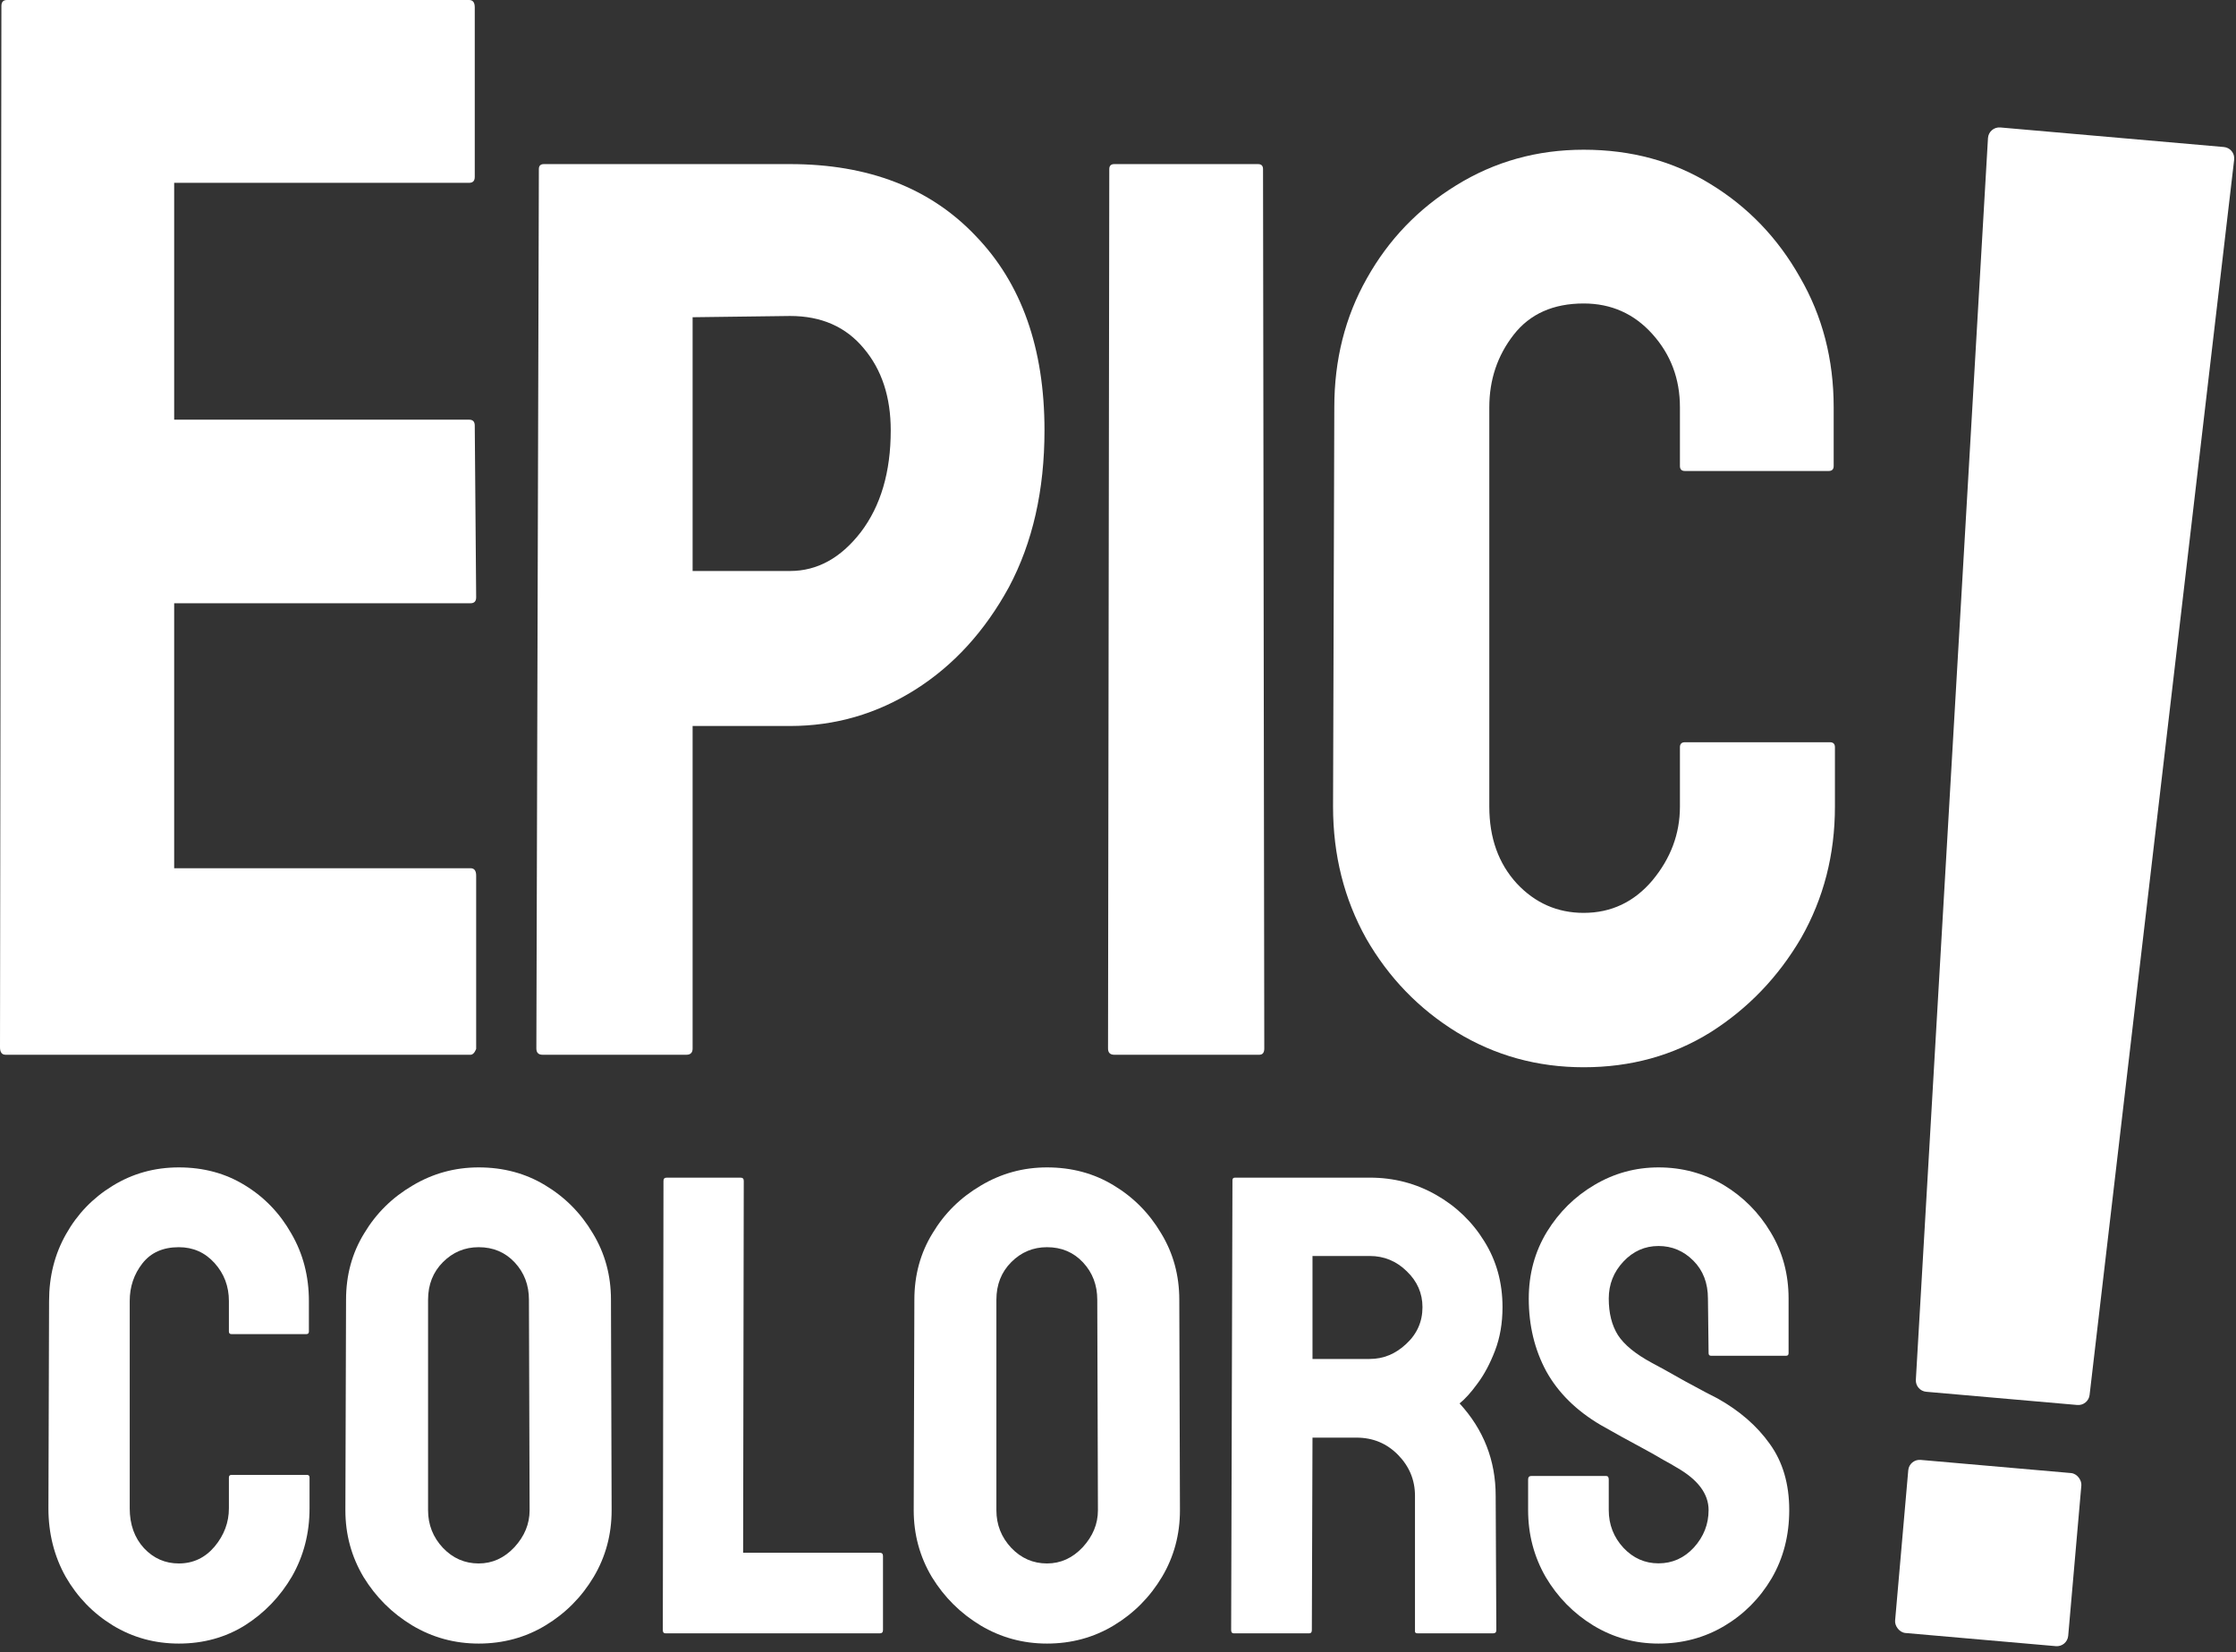 <svg width="785" height="580" viewBox="0 0 785 580" fill="none" xmlns="http://www.w3.org/2000/svg">
<rect x="0" y="0" width="785" height="580" fill="#333333" stroke="none"/>
<path d="M582.259 577C573.963 577 566.314 574.871 559.312 570.614C552.386 566.357 546.83 560.694 542.644 553.624C538.535 546.478 536.48 538.648 536.48 530.134V519.415C536.48 518.578 536.86 518.16 537.621 518.16H563.879C564.488 518.16 564.792 518.578 564.792 519.415V530.134C564.792 535.227 566.504 539.636 569.929 543.361C573.354 547.01 577.464 548.834 582.259 548.834C587.13 548.834 591.278 546.972 594.703 543.247C598.128 539.446 599.84 535.075 599.84 530.134C599.84 524.432 596.111 519.453 588.652 515.196C587.434 514.435 585.836 513.523 583.857 512.459C581.955 511.319 579.671 510.026 577.007 508.582C574.344 507.137 571.756 505.731 569.244 504.363C566.733 502.918 564.297 501.55 561.938 500.258C553.414 495.24 547.059 488.969 542.873 481.443C538.763 473.841 536.708 465.326 536.708 455.9C536.708 447.234 538.839 439.404 543.101 432.41C547.363 425.492 552.919 420.018 559.769 415.989C566.695 411.884 574.191 409.832 582.259 409.832C590.555 409.832 598.166 411.884 605.092 415.989C612.017 420.17 617.535 425.72 621.645 432.638C625.831 439.556 627.924 447.31 627.924 455.9V475.057C627.924 475.665 627.62 475.969 627.011 475.969H600.753C600.145 475.969 599.84 475.665 599.84 475.057L599.612 455.9C599.612 450.426 597.899 445.979 594.474 442.558C591.05 439.137 586.978 437.427 582.259 437.427C577.464 437.427 573.354 439.252 569.929 442.9C566.504 446.549 564.792 450.883 564.792 455.9C564.792 460.993 565.858 465.25 567.989 468.671C570.196 472.092 574.191 475.361 579.976 478.478C580.585 478.782 581.993 479.542 584.2 480.758C586.407 481.975 588.842 483.343 591.506 484.864C594.246 486.308 596.72 487.638 598.927 488.855C601.134 489.995 602.466 490.679 602.922 490.907C610.686 495.24 616.812 500.562 621.303 506.871C625.869 513.181 628.153 520.935 628.153 530.134C628.153 539.028 626.098 547.01 621.988 554.08C617.802 561.15 612.246 566.737 605.32 570.842C598.394 574.947 590.707 577 582.259 577Z" fill="white"/>
<path d="M459.639 573.405H433.138C432.529 573.405 432.224 573.031 432.224 572.282L432.681 414.325C432.681 413.726 432.986 413.427 433.595 413.427H480.886C489.339 413.427 497.107 415.448 504.189 419.489C511.271 423.531 516.907 428.957 521.095 435.768C525.36 442.578 527.492 450.287 527.492 458.894C527.492 464.508 526.616 469.597 524.865 474.162C523.113 478.728 521.057 482.582 518.696 485.726C516.412 488.869 514.318 491.189 512.414 492.686C520.867 501.892 525.093 512.707 525.093 525.131L525.322 572.282C525.322 573.031 524.941 573.405 524.179 573.405H497.678C497.069 573.405 496.764 573.18 496.764 572.731V525.131C496.764 519.592 494.784 514.802 490.824 510.761C486.864 506.719 481.99 504.699 476.203 504.699H460.782L460.553 572.282C460.553 573.031 460.249 573.405 459.639 573.405ZM480.886 440.932H460.782V477.081H480.886C485.684 477.081 489.949 475.322 493.68 471.805C497.488 468.287 499.392 463.984 499.392 458.894C499.392 454.029 497.564 449.838 493.909 446.321C490.253 442.728 485.912 440.932 480.886 440.932Z" fill="white"/>
<path d="M367.572 577C359.135 577 351.355 574.874 344.233 570.623C337.189 566.372 331.5 560.716 327.165 553.656C322.908 546.519 320.779 538.7 320.779 530.197L321.011 456.293C321.011 447.638 323.14 439.857 327.397 432.948C331.577 425.964 337.228 420.384 344.35 416.209C351.471 411.957 359.212 409.832 367.572 409.832C376.242 409.832 384.021 411.919 390.911 416.095C397.877 420.27 403.451 425.888 407.631 432.948C411.888 439.933 414.017 447.714 414.017 456.293L414.249 530.197C414.249 538.7 412.159 546.481 407.979 553.542C403.722 560.678 398.071 566.372 391.027 570.623C383.983 574.874 376.164 577 367.572 577ZM367.572 548.873C372.371 548.873 376.551 546.975 380.112 543.179C383.673 539.307 385.453 534.98 385.453 530.197L385.221 456.293C385.221 451.13 383.557 446.765 380.228 443.197C376.9 439.629 372.681 437.845 367.572 437.845C362.695 437.845 358.515 439.591 355.032 443.083C351.549 446.575 349.807 450.978 349.807 456.293V530.197C349.807 535.284 351.549 539.687 355.032 543.407C358.515 547.051 362.695 548.873 367.572 548.873Z" fill="white"/>
<path d="M308.857 573.405H233.61C233.004 573.405 232.701 573.031 232.701 572.282L232.928 414.549C232.928 413.801 233.307 413.427 234.065 413.427H259.981C260.739 413.427 261.117 413.801 261.117 414.549L260.89 545.114H308.857C309.615 545.114 309.994 545.488 309.994 546.237V572.282C309.994 573.031 309.615 573.405 308.857 573.405Z" fill="white"/>
<path d="M168.049 577C159.611 577 151.832 574.874 144.71 570.623C137.666 566.372 131.976 560.716 127.642 553.656C123.384 546.519 121.255 538.7 121.255 530.197L121.488 456.293C121.488 447.638 123.616 439.857 127.874 432.948C132.054 425.964 137.705 420.384 144.826 416.209C151.948 411.957 159.689 409.832 168.049 409.832C176.718 409.832 184.498 411.919 191.387 416.095C198.354 420.27 203.927 425.888 208.107 432.948C212.365 439.933 214.494 447.714 214.494 456.293L214.726 530.197C214.726 538.7 212.636 546.481 208.456 553.542C204.198 560.678 198.547 566.372 191.503 570.623C184.459 574.874 176.641 577 168.049 577ZM168.049 548.873C172.848 548.873 177.028 546.975 180.589 543.179C184.15 539.307 185.93 534.98 185.93 530.197L185.698 456.293C185.698 451.13 184.033 446.765 180.705 443.197C177.376 439.629 173.158 437.845 168.049 437.845C163.172 437.845 158.992 439.591 155.509 443.083C152.025 446.575 150.283 450.978 150.283 456.293V530.197C150.283 535.284 152.025 539.687 155.509 543.407C158.992 547.051 163.172 548.873 168.049 548.873Z" fill="white"/>
<path d="M62.779 577C54.331 577 46.606 574.874 39.604 570.623C32.678 566.372 27.16 560.678 23.051 553.542C19.017 546.33 17 538.32 17 529.514L17.228 456.748C17.228 448.094 19.207 440.274 23.165 433.29C27.122 426.23 32.564 420.574 39.49 416.323C46.492 411.995 54.255 409.832 62.779 409.832C71.456 409.832 79.181 411.919 85.954 416.095C92.804 420.27 98.246 425.926 102.28 433.062C106.39 440.122 108.445 448.018 108.445 456.748V467.452C108.445 468.06 108.14 468.363 107.531 468.363H81.274C80.665 468.363 80.361 468.06 80.361 467.452V456.748C80.361 451.586 78.686 447.145 75.337 443.425C71.989 439.705 67.802 437.845 62.779 437.845C57.223 437.845 52.961 439.743 49.993 443.539C47.025 447.334 45.541 451.738 45.541 456.748V529.514C45.541 535.208 47.215 539.877 50.564 543.521C53.913 547.089 57.984 548.873 62.779 548.873C67.802 548.873 71.989 546.899 75.337 542.951C78.686 538.928 80.361 534.449 80.361 529.514V518.696C80.361 518.089 80.665 517.785 81.274 517.785H107.76C108.368 517.785 108.673 518.089 108.673 518.696V529.514C108.673 538.245 106.618 546.216 102.508 553.428C98.322 560.564 92.804 566.296 85.954 570.623C79.105 574.874 71.38 577 62.779 577Z" fill="white"/>
<path d="M555.988 374.675C539.751 374.675 524.904 370.579 511.446 362.387C498.134 354.196 487.529 343.225 479.629 329.474C471.876 315.577 468 300.145 468 283.176L468.439 142.965C468.439 126.289 472.242 111.222 479.849 97.764C487.455 84.16 497.915 73.262 511.226 65.07C524.684 56.732 539.605 52.563 555.988 52.563C572.664 52.563 587.512 56.586 600.531 64.631C613.696 72.677 624.156 83.575 631.908 97.325C639.808 110.929 643.757 126.143 643.757 142.965V163.591C643.757 164.761 643.172 165.346 642.002 165.346H591.535C590.365 165.346 589.779 164.761 589.779 163.591V142.965C589.779 133.018 586.561 124.46 580.125 117.293C573.688 110.125 565.643 106.541 555.988 106.541C545.31 106.541 537.118 110.198 531.413 117.512C525.708 124.826 522.856 133.31 522.856 142.965V283.176C522.856 294.147 526.074 303.143 532.51 310.165C538.947 317.04 546.773 320.478 555.988 320.478C565.643 320.478 573.688 316.674 580.125 309.068C586.561 301.315 589.779 292.684 589.779 283.176V262.331C589.779 261.161 590.365 260.575 591.535 260.575H642.441C643.611 260.575 644.196 261.161 644.196 262.331V283.176C644.196 299.998 640.247 315.358 632.347 329.255C624.302 343.005 613.696 354.049 600.531 362.387C587.366 370.579 572.518 374.675 555.988 374.675Z" fill="white"/>
<path d="M442.1 370.287H391.194C389.731 370.287 389 369.555 389 368.092L389.439 59.365C389.439 58.195 390.024 57.61 391.194 57.61H441.661C442.832 57.61 443.417 58.195 443.417 59.365L443.636 213.729L443.856 368.092C443.856 369.555 443.27 370.287 442.1 370.287Z" fill="white"/>
<path d="M240.964 370.287H190.497C189.034 370.287 188.302 369.555 188.302 368.092L189.18 59.365C189.18 58.195 189.765 57.61 190.936 57.61H277.388C304.889 57.61 326.612 66.021 342.556 82.843C358.647 99.519 366.693 122.266 366.693 151.084C366.693 172.148 362.524 190.507 354.186 206.159C345.701 221.665 334.73 233.66 321.272 242.144C307.815 250.628 293.186 254.87 277.388 254.87H243.158V368.092C243.158 369.555 242.427 370.287 240.964 370.287ZM277.388 110.929L243.158 111.368V200.454H277.388C286.896 200.454 295.161 195.919 302.183 186.85C309.204 177.634 312.715 165.712 312.715 151.084C312.715 139.381 309.57 129.8 303.28 122.339C296.99 114.733 288.359 110.929 277.388 110.929Z" fill="white"/>
<path d="M165.196 370.287H1.972C0.657 370.287 0 369.42 0 367.688L0.493 2.079C0.493 0.693 1.151 0 2.466 0H164.703C166.018 0 166.675 0.866 166.675 2.599V62.104C166.675 63.49 166.018 64.183 164.703 64.183H61.147V147.335H164.703C166.018 147.335 166.675 148.028 166.675 149.414L167.168 209.699C167.168 211.085 166.511 211.778 165.196 211.778H61.147V304.804H165.196C166.511 304.804 167.168 305.671 167.168 307.403V368.208C167.168 368.208 166.511 370.287 165.196 370.287Z" fill="white"/>
<rect x="670.288" y="512.169" width="61" height="61" rx="4" transform="rotate(5 670.288 512.169)" fill="white"/>
<path d="M697.925 48.5C698.056 46.249 700.021 44.551 702.267 44.748L780.73 51.612C782.977 51.809 784.617 53.822 784.354 56.062L733.6 489.719C733.348 491.868 731.433 493.427 729.278 493.239L676.25 488.599C674.095 488.411 672.48 486.543 672.605 484.383L697.925 48.5Z" fill="white"/>
</svg>
